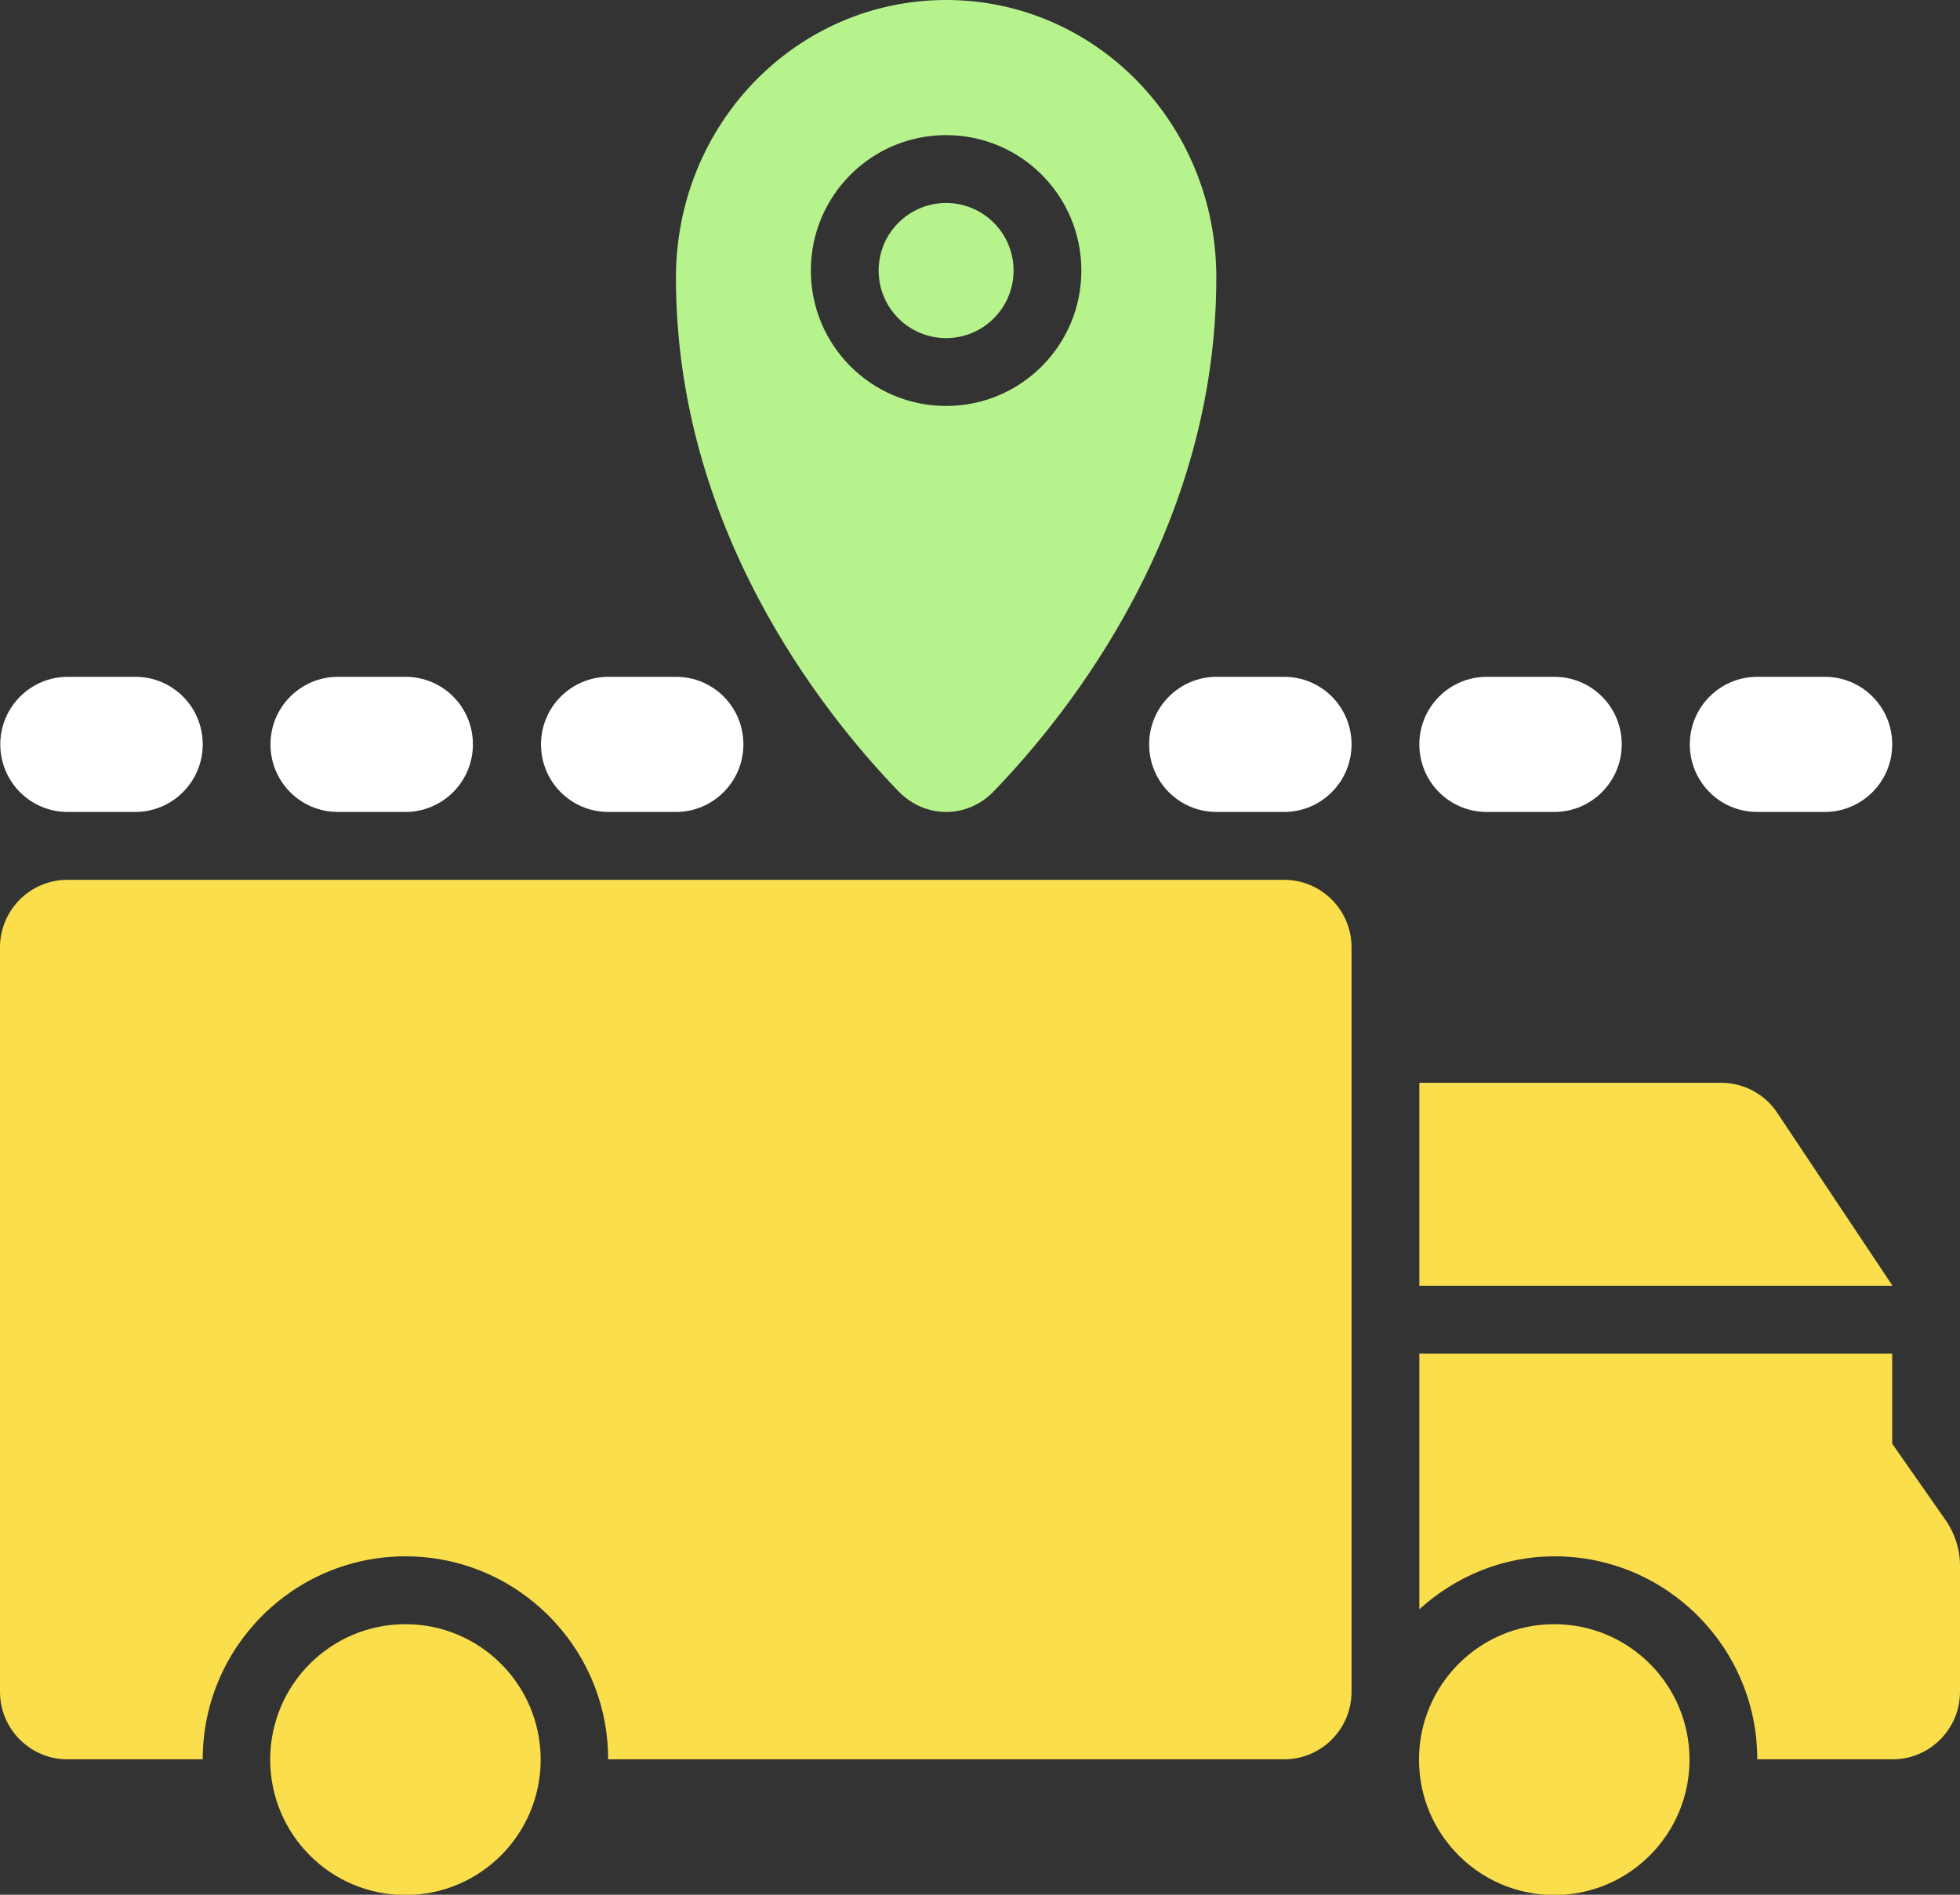 <svg width="60" height="58" viewBox="0 0 60 58" fill="none" xmlns="http://www.w3.org/2000/svg">
<rect x="0" y="0" width="60" height="58" fill="#333333" stroke="none"/>
<g clip-path="url(#clip0_965_116)">
<path d="M39.308 26.932H2.065C0.921 26.932 0 27.863 0 29V51.786C0 52.932 0.93 53.855 2.065 53.855H6.206C6.206 50.426 8.987 47.641 12.411 47.641C15.835 47.641 18.617 50.426 18.617 53.855H39.308C40.453 53.855 41.374 52.923 41.374 51.786V29C41.374 27.854 40.444 26.932 39.308 26.932Z" fill="#FADE4B"/>
<path d="M12.411 24.855H10.346C9.201 24.855 8.28 23.932 8.28 22.786C8.28 21.64 9.211 20.718 10.346 20.718H12.411C13.556 20.718 14.477 21.64 14.477 22.786C14.477 23.932 13.546 24.855 12.411 24.855Z" fill="white"/>
<path d="M20.692 24.855H18.626C17.482 24.855 16.561 23.932 16.561 22.786C16.561 21.64 17.491 20.718 18.626 20.718H20.692C21.836 20.718 22.757 21.64 22.757 22.786C22.757 23.932 21.827 24.855 20.692 24.855Z" fill="white"/>
<path d="M4.14 24.855H2.075C0.93 24.855 0.009 23.932 0.009 22.786C0.009 21.64 0.94 20.718 2.075 20.718H4.14C5.285 20.718 6.206 21.64 6.206 22.786C6.206 23.932 5.275 24.855 4.14 24.855Z" fill="white"/>
<path d="M47.58 24.855H45.514C44.37 24.855 43.449 23.932 43.449 22.786C43.449 21.64 44.379 20.718 45.514 20.718H47.58C48.724 20.718 49.645 21.64 49.645 22.786C49.645 23.932 48.715 24.855 47.58 24.855Z" fill="white"/>
<path d="M39.308 24.855H37.243C36.099 24.855 35.178 23.932 35.178 22.786C35.178 21.64 36.108 20.718 37.243 20.718H39.308C40.453 20.718 41.374 21.64 41.374 22.786C41.374 23.932 40.444 24.855 39.308 24.855Z" fill="white"/>
<path d="M55.86 24.855H53.794C52.65 24.855 51.729 23.932 51.729 22.786C51.729 21.64 52.659 20.718 53.794 20.718H55.86C57.004 20.718 57.925 21.64 57.925 22.786C57.925 23.932 56.995 24.855 55.86 24.855Z" fill="white"/>
<path d="M43.449 33.145H52.687C53.376 33.145 54.027 33.49 54.408 34.068L57.935 39.359H43.449V33.145Z" fill="#FADE4B"/>
<path d="M12.411 58.009C14.698 58.009 16.551 56.153 16.551 53.864C16.551 51.574 14.698 49.718 12.411 49.718C10.125 49.718 8.271 51.574 8.271 53.864C8.271 56.153 10.125 58.009 12.411 58.009Z" fill="#FADE4B"/>
<path d="M43.449 41.427V49.262C44.547 48.265 45.989 47.641 47.589 47.641C51.013 47.641 53.794 50.426 53.794 53.855H57.935C59.079 53.855 60 52.923 60 51.786V47.93C60 47.427 59.842 46.933 59.553 46.523L57.925 44.194V41.437H43.439L43.449 41.427Z" fill="#FADE4B"/>
<path d="M47.58 58.009C49.866 58.009 51.72 56.153 51.72 53.864C51.72 51.574 49.866 49.718 47.58 49.718C45.293 49.718 43.439 51.574 43.439 53.864C43.439 56.153 45.293 58.009 47.58 58.009Z" fill="#FADE4B"/>
<path d="M28.963 0C24.395 0 20.692 3.782 20.692 8.505C20.692 16.135 25.13 21.762 27.502 24.221C27.911 24.64 28.432 24.855 28.963 24.855C29.493 24.855 30.023 24.64 30.423 24.221C32.805 21.752 37.234 16.135 37.234 8.505C37.243 3.782 33.531 0 28.963 0ZM28.963 12.427C26.674 12.427 24.822 10.573 24.822 8.282C24.822 5.99 26.674 4.136 28.963 4.136C31.251 4.136 33.103 5.99 33.103 8.282C33.103 10.573 31.251 12.427 28.963 12.427Z" fill="#B6F38D"/>
<path d="M28.963 10.35C30.103 10.35 31.028 9.424 31.028 8.282C31.028 7.14 30.103 6.214 28.963 6.214C27.822 6.214 26.897 7.14 26.897 8.282C26.897 9.424 27.822 10.35 28.963 10.35Z" fill="#B6F38D"/>
</g>
<defs>
<clipPath id="clip0_965_116">
<rect width="60" height="58" fill="white"/>
</clipPath>
</defs>
</svg>
